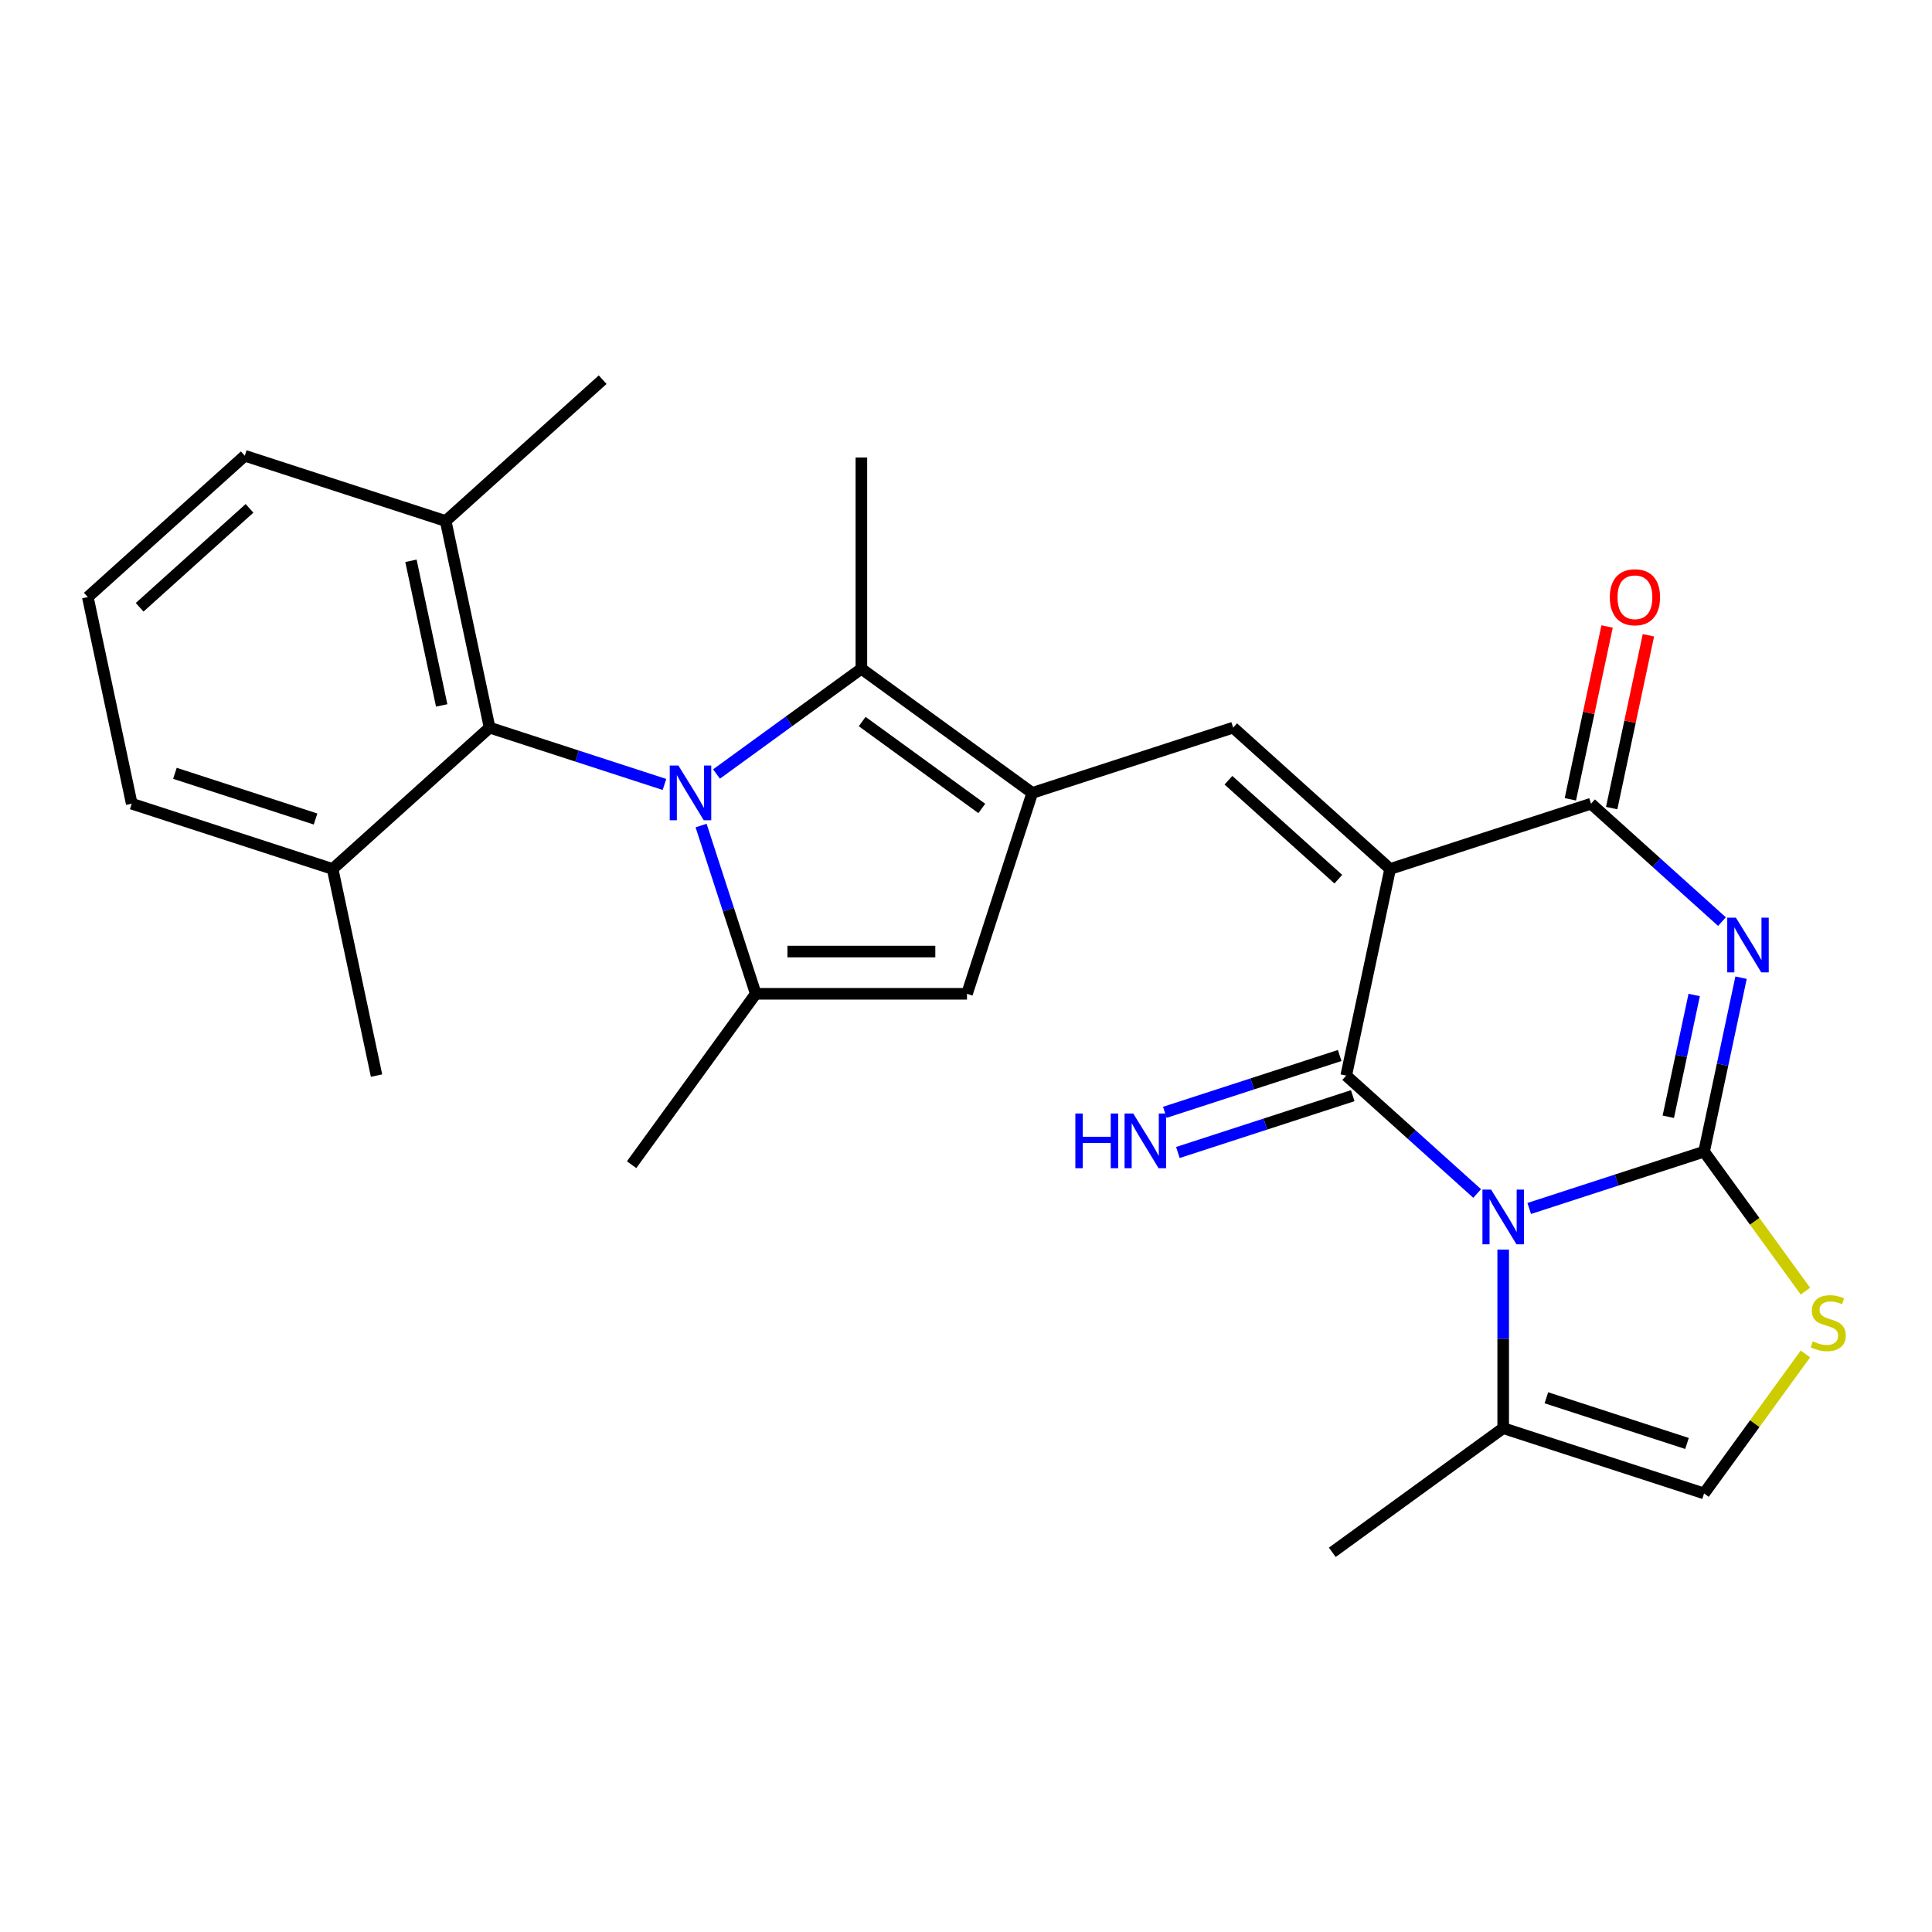 <?xml version='1.0' encoding='iso-8859-1'?>
<svg version='1.1' baseProfile='full'
              xmlns='http://www.w3.org/2000/svg'
                      xmlns:rdkit='http://www.rdkit.org/xml'
                      xmlns:xlink='http://www.w3.org/1999/xlink'
                  xml:space='preserve'
width='1000px' height='1000px' viewBox='0 0 1000 1000'>
<!-- END OF HEADER -->
<rect style='opacity:1.0;fill:#FFFFFF;stroke:none' width='1000' height='1000' x='0' y='0'> </rect>
<path class='bond-0' d='M 791.521,625.503 L 836.774,610.799' style='fill:none;fill-rule:evenodd;stroke:#0000FF;stroke-width:6px;stroke-linecap:butt;stroke-linejoin:miter;stroke-opacity:1' />
<path class='bond-0' d='M 836.774,610.799 L 882.028,596.095' style='fill:none;fill-rule:evenodd;stroke:#000000;stroke-width:6px;stroke-linecap:butt;stroke-linejoin:miter;stroke-opacity:1' />
<path class='bond-2' d='M 764.574,617.749 L 730.686,587.236' style='fill:none;fill-rule:evenodd;stroke:#0000FF;stroke-width:6px;stroke-linecap:butt;stroke-linejoin:miter;stroke-opacity:1' />
<path class='bond-2' d='M 730.686,587.236 L 696.798,556.724' style='fill:none;fill-rule:evenodd;stroke:#000000;stroke-width:6px;stroke-linecap:butt;stroke-linejoin:miter;stroke-opacity:1' />
<path class='bond-13' d='M 778.047,646.774 L 778.047,692.993' style='fill:none;fill-rule:evenodd;stroke:#0000FF;stroke-width:6px;stroke-linecap:butt;stroke-linejoin:miter;stroke-opacity:1' />
<path class='bond-13' d='M 778.047,692.993 L 778.047,739.213' style='fill:none;fill-rule:evenodd;stroke:#000000;stroke-width:6px;stroke-linecap:butt;stroke-linejoin:miter;stroke-opacity:1' />
<path class='bond-3' d='M 882.028,596.095 L 891.598,551.071' style='fill:none;fill-rule:evenodd;stroke:#000000;stroke-width:6px;stroke-linecap:butt;stroke-linejoin:miter;stroke-opacity:1' />
<path class='bond-3' d='M 891.598,551.071 L 901.169,506.046' style='fill:none;fill-rule:evenodd;stroke:#0000FF;stroke-width:6px;stroke-linecap:butt;stroke-linejoin:miter;stroke-opacity:1' />
<path class='bond-3' d='M 863.511,578.042 L 870.21,546.524' style='fill:none;fill-rule:evenodd;stroke:#000000;stroke-width:6px;stroke-linecap:butt;stroke-linejoin:miter;stroke-opacity:1' />
<path class='bond-3' d='M 870.21,546.524 L 876.909,515.007' style='fill:none;fill-rule:evenodd;stroke:#0000FF;stroke-width:6px;stroke-linecap:butt;stroke-linejoin:miter;stroke-opacity:1' />
<path class='bond-11' d='M 882.028,596.095 L 908.253,632.191' style='fill:none;fill-rule:evenodd;stroke:#000000;stroke-width:6px;stroke-linecap:butt;stroke-linejoin:miter;stroke-opacity:1' />
<path class='bond-11' d='M 908.253,632.191 L 934.478,668.287' style='fill:none;fill-rule:evenodd;stroke:#CCCC00;stroke-width:6px;stroke-linecap:butt;stroke-linejoin:miter;stroke-opacity:1' />
<path class='bond-1' d='M 719.529,449.781 L 696.798,556.724' style='fill:none;fill-rule:evenodd;stroke:#000000;stroke-width:6px;stroke-linecap:butt;stroke-linejoin:miter;stroke-opacity:1' />
<path class='bond-5' d='M 719.529,449.781 L 823.51,415.996' style='fill:none;fill-rule:evenodd;stroke:#000000;stroke-width:6px;stroke-linecap:butt;stroke-linejoin:miter;stroke-opacity:1' />
<path class='bond-8' d='M 719.529,449.781 L 638.28,376.624' style='fill:none;fill-rule:evenodd;stroke:#000000;stroke-width:6px;stroke-linecap:butt;stroke-linejoin:miter;stroke-opacity:1' />
<path class='bond-8' d='M 692.71,455.057 L 635.836,403.847' style='fill:none;fill-rule:evenodd;stroke:#000000;stroke-width:6px;stroke-linecap:butt;stroke-linejoin:miter;stroke-opacity:1' />
<path class='bond-15' d='M 693.419,546.325 L 648.166,561.029' style='fill:none;fill-rule:evenodd;stroke:#000000;stroke-width:6px;stroke-linecap:butt;stroke-linejoin:miter;stroke-opacity:1' />
<path class='bond-15' d='M 648.166,561.029 L 602.912,575.733' style='fill:none;fill-rule:evenodd;stroke:#0000FF;stroke-width:6px;stroke-linecap:butt;stroke-linejoin:miter;stroke-opacity:1' />
<path class='bond-15' d='M 700.176,567.122 L 654.923,581.825' style='fill:none;fill-rule:evenodd;stroke:#000000;stroke-width:6px;stroke-linecap:butt;stroke-linejoin:miter;stroke-opacity:1' />
<path class='bond-15' d='M 654.923,581.825 L 609.669,596.529' style='fill:none;fill-rule:evenodd;stroke:#0000FF;stroke-width:6px;stroke-linecap:butt;stroke-linejoin:miter;stroke-opacity:1' />
<path class='bond-28' d='M 891.286,477.021 L 857.398,446.508' style='fill:none;fill-rule:evenodd;stroke:#0000FF;stroke-width:6px;stroke-linecap:butt;stroke-linejoin:miter;stroke-opacity:1' />
<path class='bond-28' d='M 857.398,446.508 L 823.51,415.996' style='fill:none;fill-rule:evenodd;stroke:#000000;stroke-width:6px;stroke-linecap:butt;stroke-linejoin:miter;stroke-opacity:1' />
<path class='bond-4' d='M 370.87,400.62 L 408.359,373.383' style='fill:none;fill-rule:evenodd;stroke:#0000FF;stroke-width:6px;stroke-linecap:butt;stroke-linejoin:miter;stroke-opacity:1' />
<path class='bond-4' d='M 408.359,373.383 L 445.848,346.145' style='fill:none;fill-rule:evenodd;stroke:#000000;stroke-width:6px;stroke-linecap:butt;stroke-linejoin:miter;stroke-opacity:1' />
<path class='bond-12' d='M 343.923,406.031 L 298.67,391.327' style='fill:none;fill-rule:evenodd;stroke:#0000FF;stroke-width:6px;stroke-linecap:butt;stroke-linejoin:miter;stroke-opacity:1' />
<path class='bond-12' d='M 298.67,391.327 L 253.416,376.624' style='fill:none;fill-rule:evenodd;stroke:#000000;stroke-width:6px;stroke-linecap:butt;stroke-linejoin:miter;stroke-opacity:1' />
<path class='bond-29' d='M 362.886,427.302 L 377.034,470.846' style='fill:none;fill-rule:evenodd;stroke:#0000FF;stroke-width:6px;stroke-linecap:butt;stroke-linejoin:miter;stroke-opacity:1' />
<path class='bond-29' d='M 377.034,470.846 L 391.182,514.39' style='fill:none;fill-rule:evenodd;stroke:#000000;stroke-width:6px;stroke-linecap:butt;stroke-linejoin:miter;stroke-opacity:1' />
<path class='bond-16' d='M 834.204,418.269 L 843.711,373.544' style='fill:none;fill-rule:evenodd;stroke:#000000;stroke-width:6px;stroke-linecap:butt;stroke-linejoin:miter;stroke-opacity:1' />
<path class='bond-16' d='M 843.711,373.544 L 853.217,328.819' style='fill:none;fill-rule:evenodd;stroke:#FF0000;stroke-width:6px;stroke-linecap:butt;stroke-linejoin:miter;stroke-opacity:1' />
<path class='bond-16' d='M 812.816,413.722 L 822.322,368.998' style='fill:none;fill-rule:evenodd;stroke:#000000;stroke-width:6px;stroke-linecap:butt;stroke-linejoin:miter;stroke-opacity:1' />
<path class='bond-16' d='M 822.322,368.998 L 831.829,324.273' style='fill:none;fill-rule:evenodd;stroke:#FF0000;stroke-width:6px;stroke-linecap:butt;stroke-linejoin:miter;stroke-opacity:1' />
<path class='bond-6' d='M 534.299,410.409 L 638.28,376.624' style='fill:none;fill-rule:evenodd;stroke:#000000;stroke-width:6px;stroke-linecap:butt;stroke-linejoin:miter;stroke-opacity:1' />
<path class='bond-9' d='M 534.299,410.409 L 445.848,346.145' style='fill:none;fill-rule:evenodd;stroke:#000000;stroke-width:6px;stroke-linecap:butt;stroke-linejoin:miter;stroke-opacity:1' />
<path class='bond-9' d='M 508.179,418.46 L 446.263,373.475' style='fill:none;fill-rule:evenodd;stroke:#000000;stroke-width:6px;stroke-linecap:butt;stroke-linejoin:miter;stroke-opacity:1' />
<path class='bond-10' d='M 534.299,410.409 L 500.514,514.39' style='fill:none;fill-rule:evenodd;stroke:#000000;stroke-width:6px;stroke-linecap:butt;stroke-linejoin:miter;stroke-opacity:1' />
<path class='bond-7' d='M 391.182,514.39 L 500.514,514.39' style='fill:none;fill-rule:evenodd;stroke:#000000;stroke-width:6px;stroke-linecap:butt;stroke-linejoin:miter;stroke-opacity:1' />
<path class='bond-7' d='M 407.582,492.523 L 484.114,492.523' style='fill:none;fill-rule:evenodd;stroke:#000000;stroke-width:6px;stroke-linecap:butt;stroke-linejoin:miter;stroke-opacity:1' />
<path class='bond-19' d='M 391.182,514.39 L 326.918,602.841' style='fill:none;fill-rule:evenodd;stroke:#000000;stroke-width:6px;stroke-linecap:butt;stroke-linejoin:miter;stroke-opacity:1' />
<path class='bond-20' d='M 445.848,346.145 L 445.848,236.814' style='fill:none;fill-rule:evenodd;stroke:#000000;stroke-width:6px;stroke-linecap:butt;stroke-linejoin:miter;stroke-opacity:1' />
<path class='bond-27' d='M 934.478,700.806 L 908.253,736.902' style='fill:none;fill-rule:evenodd;stroke:#CCCC00;stroke-width:6px;stroke-linecap:butt;stroke-linejoin:miter;stroke-opacity:1' />
<path class='bond-27' d='M 908.253,736.902 L 882.028,772.998' style='fill:none;fill-rule:evenodd;stroke:#000000;stroke-width:6px;stroke-linecap:butt;stroke-linejoin:miter;stroke-opacity:1' />
<path class='bond-17' d='M 253.416,376.624 L 230.685,269.681' style='fill:none;fill-rule:evenodd;stroke:#000000;stroke-width:6px;stroke-linecap:butt;stroke-linejoin:miter;stroke-opacity:1' />
<path class='bond-17' d='M 228.618,365.129 L 212.706,290.269' style='fill:none;fill-rule:evenodd;stroke:#000000;stroke-width:6px;stroke-linecap:butt;stroke-linejoin:miter;stroke-opacity:1' />
<path class='bond-18' d='M 253.416,376.624 L 172.167,449.781' style='fill:none;fill-rule:evenodd;stroke:#000000;stroke-width:6px;stroke-linecap:butt;stroke-linejoin:miter;stroke-opacity:1' />
<path class='bond-14' d='M 778.047,739.213 L 882.028,772.998' style='fill:none;fill-rule:evenodd;stroke:#000000;stroke-width:6px;stroke-linecap:butt;stroke-linejoin:miter;stroke-opacity:1' />
<path class='bond-14' d='M 800.401,723.484 L 873.188,747.134' style='fill:none;fill-rule:evenodd;stroke:#000000;stroke-width:6px;stroke-linecap:butt;stroke-linejoin:miter;stroke-opacity:1' />
<path class='bond-21' d='M 778.047,739.213 L 689.596,803.476' style='fill:none;fill-rule:evenodd;stroke:#000000;stroke-width:6px;stroke-linecap:butt;stroke-linejoin:miter;stroke-opacity:1' />
<path class='bond-24' d='M 230.685,269.681 L 126.704,235.896' style='fill:none;fill-rule:evenodd;stroke:#000000;stroke-width:6px;stroke-linecap:butt;stroke-linejoin:miter;stroke-opacity:1' />
<path class='bond-26' d='M 230.685,269.681 L 311.934,196.524' style='fill:none;fill-rule:evenodd;stroke:#000000;stroke-width:6px;stroke-linecap:butt;stroke-linejoin:miter;stroke-opacity:1' />
<path class='bond-23' d='M 172.167,449.781 L 68.186,415.996' style='fill:none;fill-rule:evenodd;stroke:#000000;stroke-width:6px;stroke-linecap:butt;stroke-linejoin:miter;stroke-opacity:1' />
<path class='bond-23' d='M 163.327,423.917 L 90.54,400.267' style='fill:none;fill-rule:evenodd;stroke:#000000;stroke-width:6px;stroke-linecap:butt;stroke-linejoin:miter;stroke-opacity:1' />
<path class='bond-25' d='M 172.167,449.781 L 194.898,556.724' style='fill:none;fill-rule:evenodd;stroke:#000000;stroke-width:6px;stroke-linecap:butt;stroke-linejoin:miter;stroke-opacity:1' />
<path class='bond-22' d='M 45.455,309.053 L 68.186,415.996' style='fill:none;fill-rule:evenodd;stroke:#000000;stroke-width:6px;stroke-linecap:butt;stroke-linejoin:miter;stroke-opacity:1' />
<path class='bond-30' d='M 45.455,309.053 L 126.704,235.896' style='fill:none;fill-rule:evenodd;stroke:#000000;stroke-width:6px;stroke-linecap:butt;stroke-linejoin:miter;stroke-opacity:1' />
<path class='bond-30' d='M 72.273,314.329 L 129.148,263.119' style='fill:none;fill-rule:evenodd;stroke:#000000;stroke-width:6px;stroke-linecap:butt;stroke-linejoin:miter;stroke-opacity:1' />
<path  class='atom-0' d='M 771.787 615.721
L 781.067 630.721
Q 781.987 632.201, 783.467 634.881
Q 784.947 637.561, 785.027 637.721
L 785.027 615.721
L 788.787 615.721
L 788.787 644.041
L 784.907 644.041
L 774.947 627.641
Q 773.787 625.721, 772.547 623.521
Q 771.347 621.321, 770.987 620.641
L 770.987 644.041
L 767.307 644.041
L 767.307 615.721
L 771.787 615.721
' fill='#0000FF'/>
<path  class='atom-4' d='M 898.499 474.993
L 907.779 489.993
Q 908.699 491.473, 910.179 494.153
Q 911.659 496.833, 911.739 496.993
L 911.739 474.993
L 915.499 474.993
L 915.499 503.313
L 911.619 503.313
L 901.659 486.913
Q 900.499 484.993, 899.259 482.793
Q 898.059 480.593, 897.699 479.913
L 897.699 503.313
L 894.019 503.313
L 894.019 474.993
L 898.499 474.993
' fill='#0000FF'/>
<path  class='atom-5' d='M 351.137 396.249
L 360.417 411.249
Q 361.337 412.729, 362.817 415.409
Q 364.297 418.089, 364.377 418.249
L 364.377 396.249
L 368.137 396.249
L 368.137 424.569
L 364.257 424.569
L 354.297 408.169
Q 353.137 406.249, 351.897 404.049
Q 350.697 401.849, 350.337 401.169
L 350.337 424.569
L 346.657 424.569
L 346.657 396.249
L 351.137 396.249
' fill='#0000FF'/>
<path  class='atom-12' d='M 938.292 694.267
Q 938.612 694.387, 939.932 694.947
Q 941.252 695.507, 942.692 695.867
Q 944.172 696.187, 945.612 696.187
Q 948.292 696.187, 949.852 694.907
Q 951.412 693.587, 951.412 691.307
Q 951.412 689.747, 950.612 688.787
Q 949.852 687.827, 948.652 687.307
Q 947.452 686.787, 945.452 686.187
Q 942.932 685.427, 941.412 684.707
Q 939.932 683.987, 938.852 682.467
Q 937.812 680.947, 937.812 678.387
Q 937.812 674.827, 940.212 672.627
Q 942.652 670.427, 947.452 670.427
Q 950.732 670.427, 954.452 671.987
L 953.532 675.067
Q 950.132 673.667, 947.572 673.667
Q 944.812 673.667, 943.292 674.827
Q 941.772 675.947, 941.812 677.907
Q 941.812 679.427, 942.572 680.347
Q 943.372 681.267, 944.492 681.787
Q 945.652 682.307, 947.572 682.907
Q 950.132 683.707, 951.652 684.507
Q 953.172 685.307, 954.252 686.947
Q 955.372 688.547, 955.372 691.307
Q 955.372 695.227, 952.732 697.347
Q 950.132 699.427, 945.772 699.427
Q 943.252 699.427, 941.332 698.867
Q 939.452 698.347, 937.212 697.427
L 938.292 694.267
' fill='#CCCC00'/>
<path  class='atom-16' d='M 556.597 576.349
L 560.437 576.349
L 560.437 588.389
L 574.917 588.389
L 574.917 576.349
L 578.757 576.349
L 578.757 604.669
L 574.917 604.669
L 574.917 591.589
L 560.437 591.589
L 560.437 604.669
L 556.597 604.669
L 556.597 576.349
' fill='#0000FF'/>
<path  class='atom-16' d='M 586.557 576.349
L 595.837 591.349
Q 596.757 592.829, 598.237 595.509
Q 599.717 598.189, 599.797 598.349
L 599.797 576.349
L 603.557 576.349
L 603.557 604.669
L 599.677 604.669
L 589.717 588.269
Q 588.557 586.349, 587.317 584.149
Q 586.117 581.949, 585.757 581.269
L 585.757 604.669
L 582.077 604.669
L 582.077 576.349
L 586.557 576.349
' fill='#0000FF'/>
<path  class='atom-17' d='M 833.241 309.133
Q 833.241 302.333, 836.601 298.533
Q 839.961 294.733, 846.241 294.733
Q 852.521 294.733, 855.881 298.533
Q 859.241 302.333, 859.241 309.133
Q 859.241 316.013, 855.841 319.933
Q 852.441 323.813, 846.241 323.813
Q 840.001 323.813, 836.601 319.933
Q 833.241 316.053, 833.241 309.133
M 846.241 320.613
Q 850.561 320.613, 852.881 317.733
Q 855.241 314.813, 855.241 309.133
Q 855.241 303.573, 852.881 300.773
Q 850.561 297.933, 846.241 297.933
Q 841.921 297.933, 839.561 300.733
Q 837.241 303.533, 837.241 309.133
Q 837.241 314.853, 839.561 317.733
Q 841.921 320.613, 846.241 320.613
' fill='#FF0000'/>
</svg>
